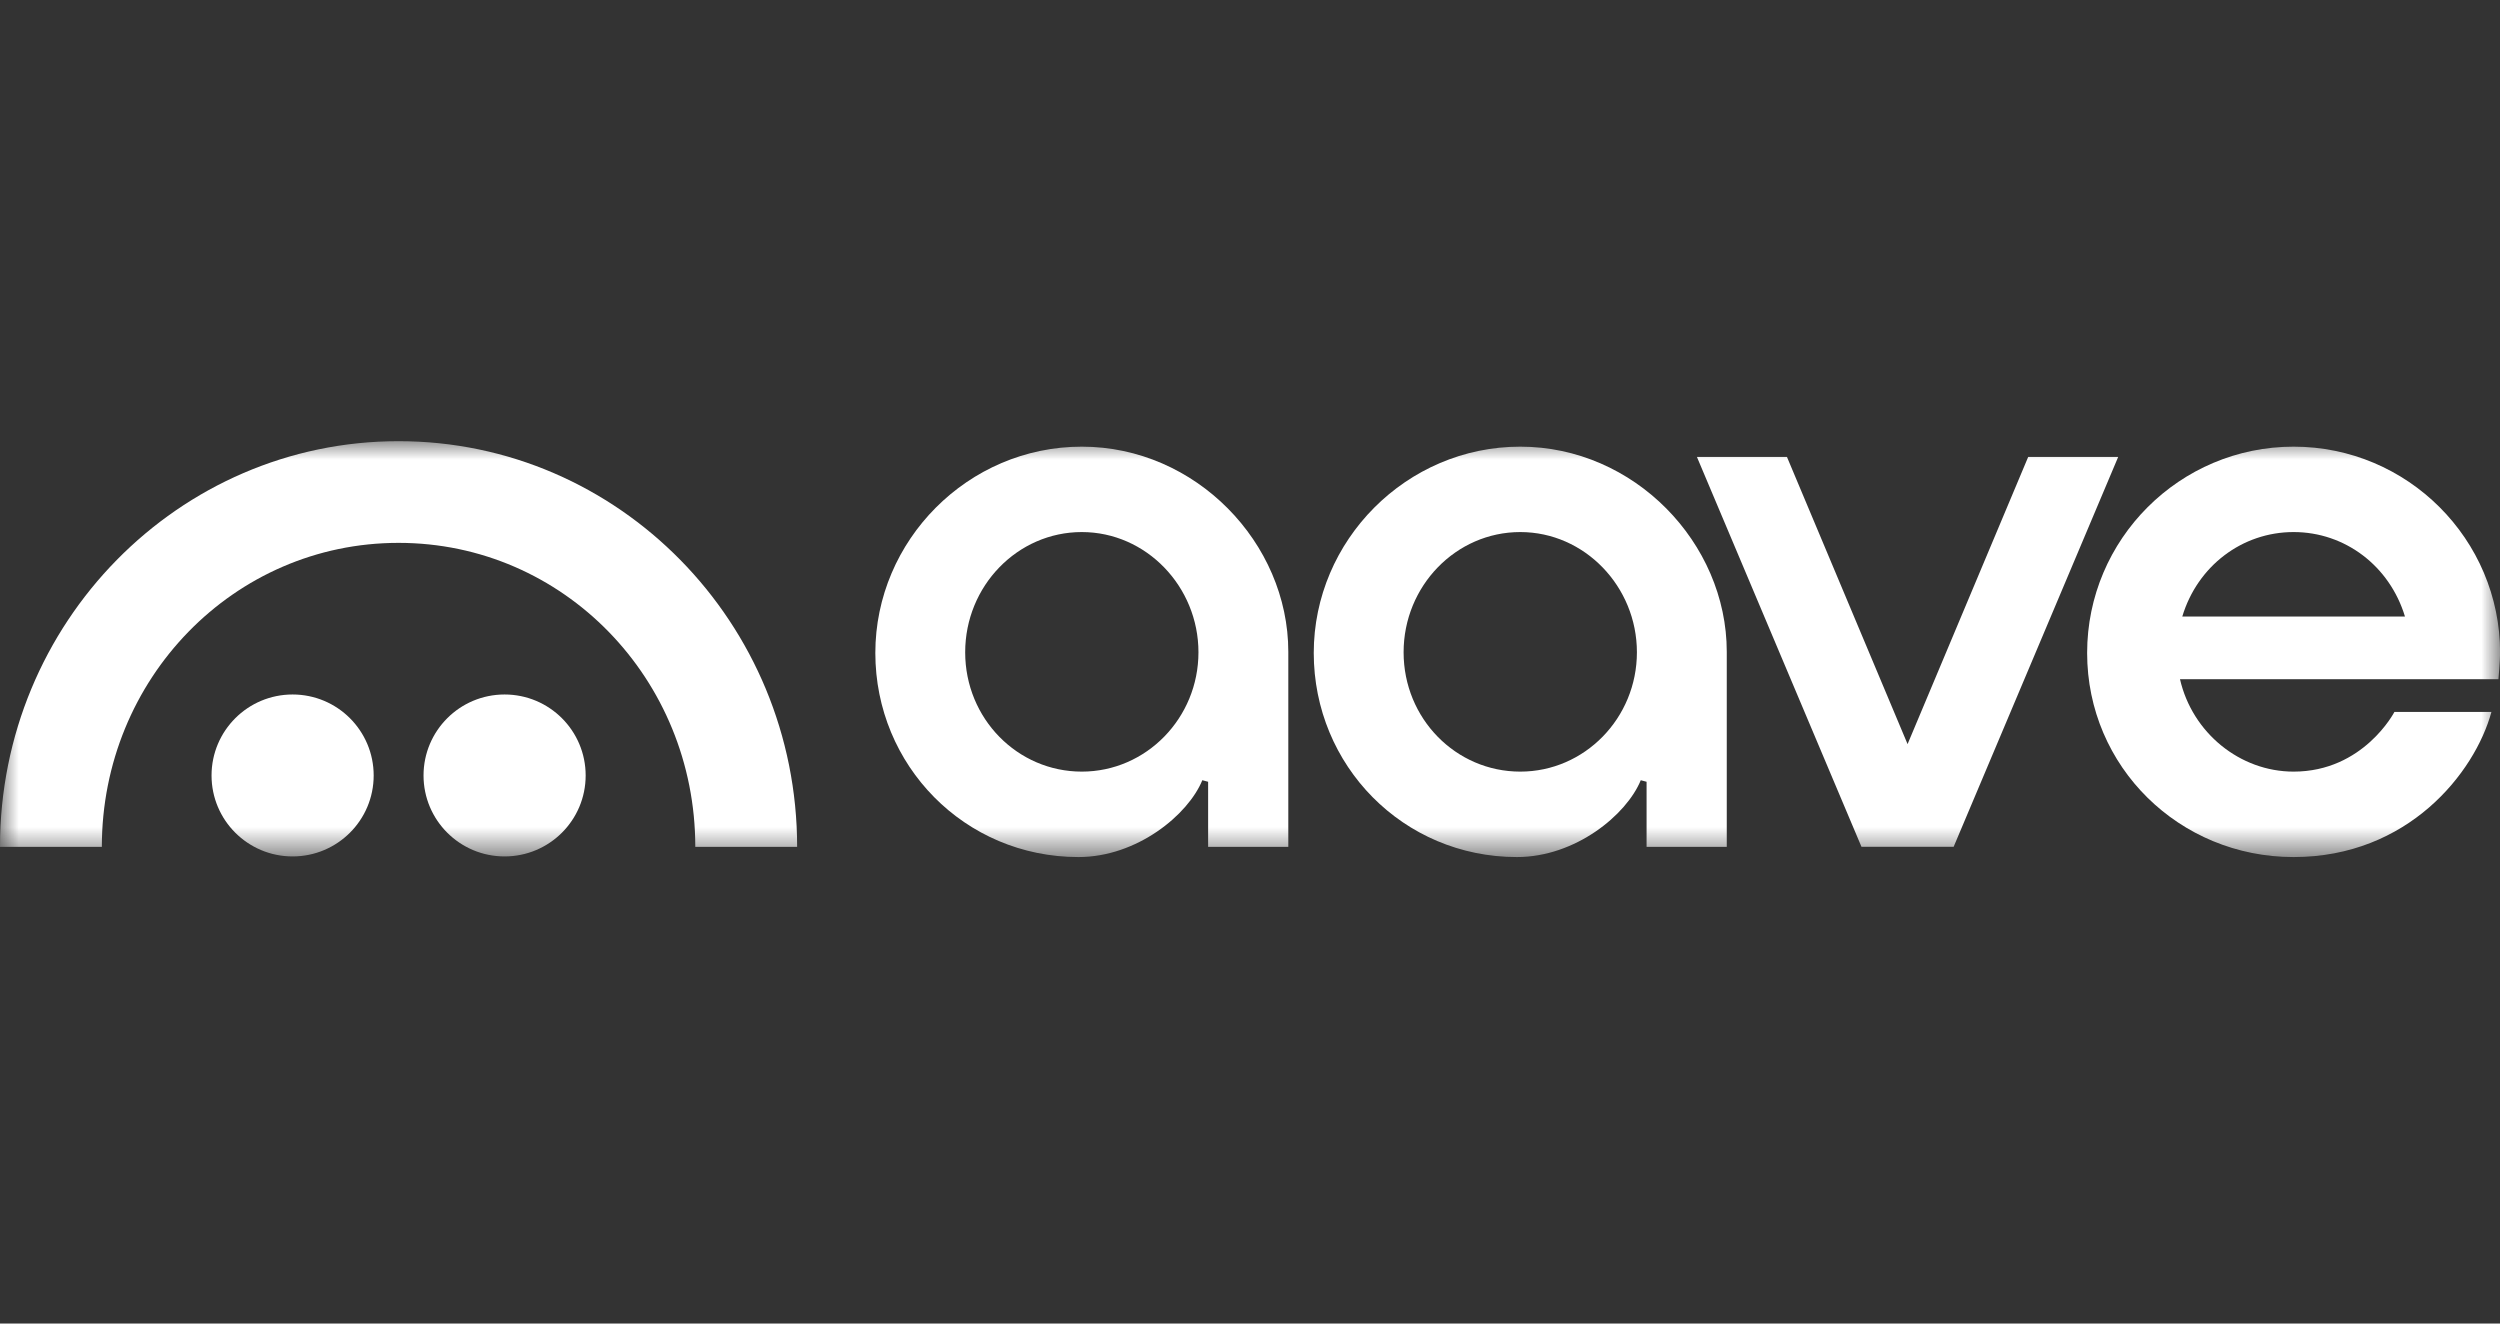 <svg width="68" height="36" viewBox="0 0 68 36" fill="none" xmlns="http://www.w3.org/2000/svg">
<rect x="0" y="0" width="68" height="36" fill="#333333" stroke="none"/>
<mask id="mask0_12240_41028" style="mask-type:luminance" maskUnits="userSpaceOnUse" x="0" y="12" width="68" height="12">
<path d="M68 12H0V23.333H68V12Z" fill="white"/>
</mask>
<g mask="url(#mask0_12240_41028)">
<path d="M62.385 20.988C60.926 20.988 59.63 19.932 59.296 18.475H67.957C67.957 18.475 68.003 17.947 68.003 17.76C68.003 14.666 65.483 12.149 62.386 12.149C59.289 12.149 56.77 14.666 56.77 17.76C56.77 20.854 59.275 23.312 62.386 23.312C65.498 23.312 67.314 21.023 67.767 19.365H65.128C65.128 19.365 64.288 20.988 62.385 20.988ZM62.386 14.472C63.785 14.472 64.999 15.395 65.415 16.77H59.358C59.772 15.395 60.987 14.472 62.386 14.472Z" fill="white"/>
<path d="M29.335 23.312C26.238 23.312 23.809 20.821 23.809 17.76C23.809 14.698 26.328 12.149 29.425 12.149C32.523 12.149 35.042 14.765 35.042 17.73C35.042 18.993 35.042 23.034 35.042 23.034H32.861V21.264L32.703 21.222C32.319 22.162 30.927 23.312 29.334 23.312H29.335ZM29.425 14.472C27.676 14.472 26.253 15.939 26.253 17.742C26.253 19.546 27.676 20.988 29.425 20.988C31.175 20.988 32.598 19.532 32.598 17.742C32.598 15.953 31.175 14.472 29.425 14.472Z" fill="white"/>
<path d="M41.261 23.312C38.164 23.312 35.734 20.821 35.734 17.76C35.734 14.698 38.254 12.149 41.351 12.149C44.448 12.149 46.968 14.765 46.968 17.73C46.968 18.993 46.968 23.034 46.968 23.034H44.787V21.264L44.629 21.222C44.245 22.162 42.853 23.312 41.26 23.312H41.261ZM41.351 14.472C39.602 14.472 38.178 15.939 38.178 17.742C38.178 19.546 39.601 20.988 41.351 20.988C43.101 20.988 44.524 19.532 44.524 17.742C44.524 15.953 43.101 14.472 41.351 14.472Z" fill="white"/>
<path d="M50.632 23.033L46.156 12.428H48.605L51.886 20.24L55.167 12.428H57.615L53.139 23.033H50.632Z" fill="white"/>
<path d="M7.959 23.295C9.177 23.295 10.164 22.309 10.164 21.093C10.164 19.876 9.177 18.89 7.959 18.89C6.741 18.89 5.754 19.876 5.754 21.093C5.754 22.309 6.741 23.295 7.959 23.295Z" fill="white"/>
<path d="M13.725 23.295C14.943 23.295 15.93 22.309 15.93 21.093C15.93 19.876 14.943 18.89 13.725 18.89C12.507 18.89 11.52 19.876 11.52 21.093C11.52 22.309 12.507 23.295 13.725 23.295Z" fill="white"/>
<path d="M10.841 12C4.853 12 -0.002 16.941 3.79417e-07 23.035H2.77C2.77 18.468 6.355 14.766 10.841 14.766C15.327 14.766 18.912 18.468 18.912 23.035H21.682C21.683 16.941 16.828 12 10.841 12Z" fill="white"/>
</g>
</svg>
